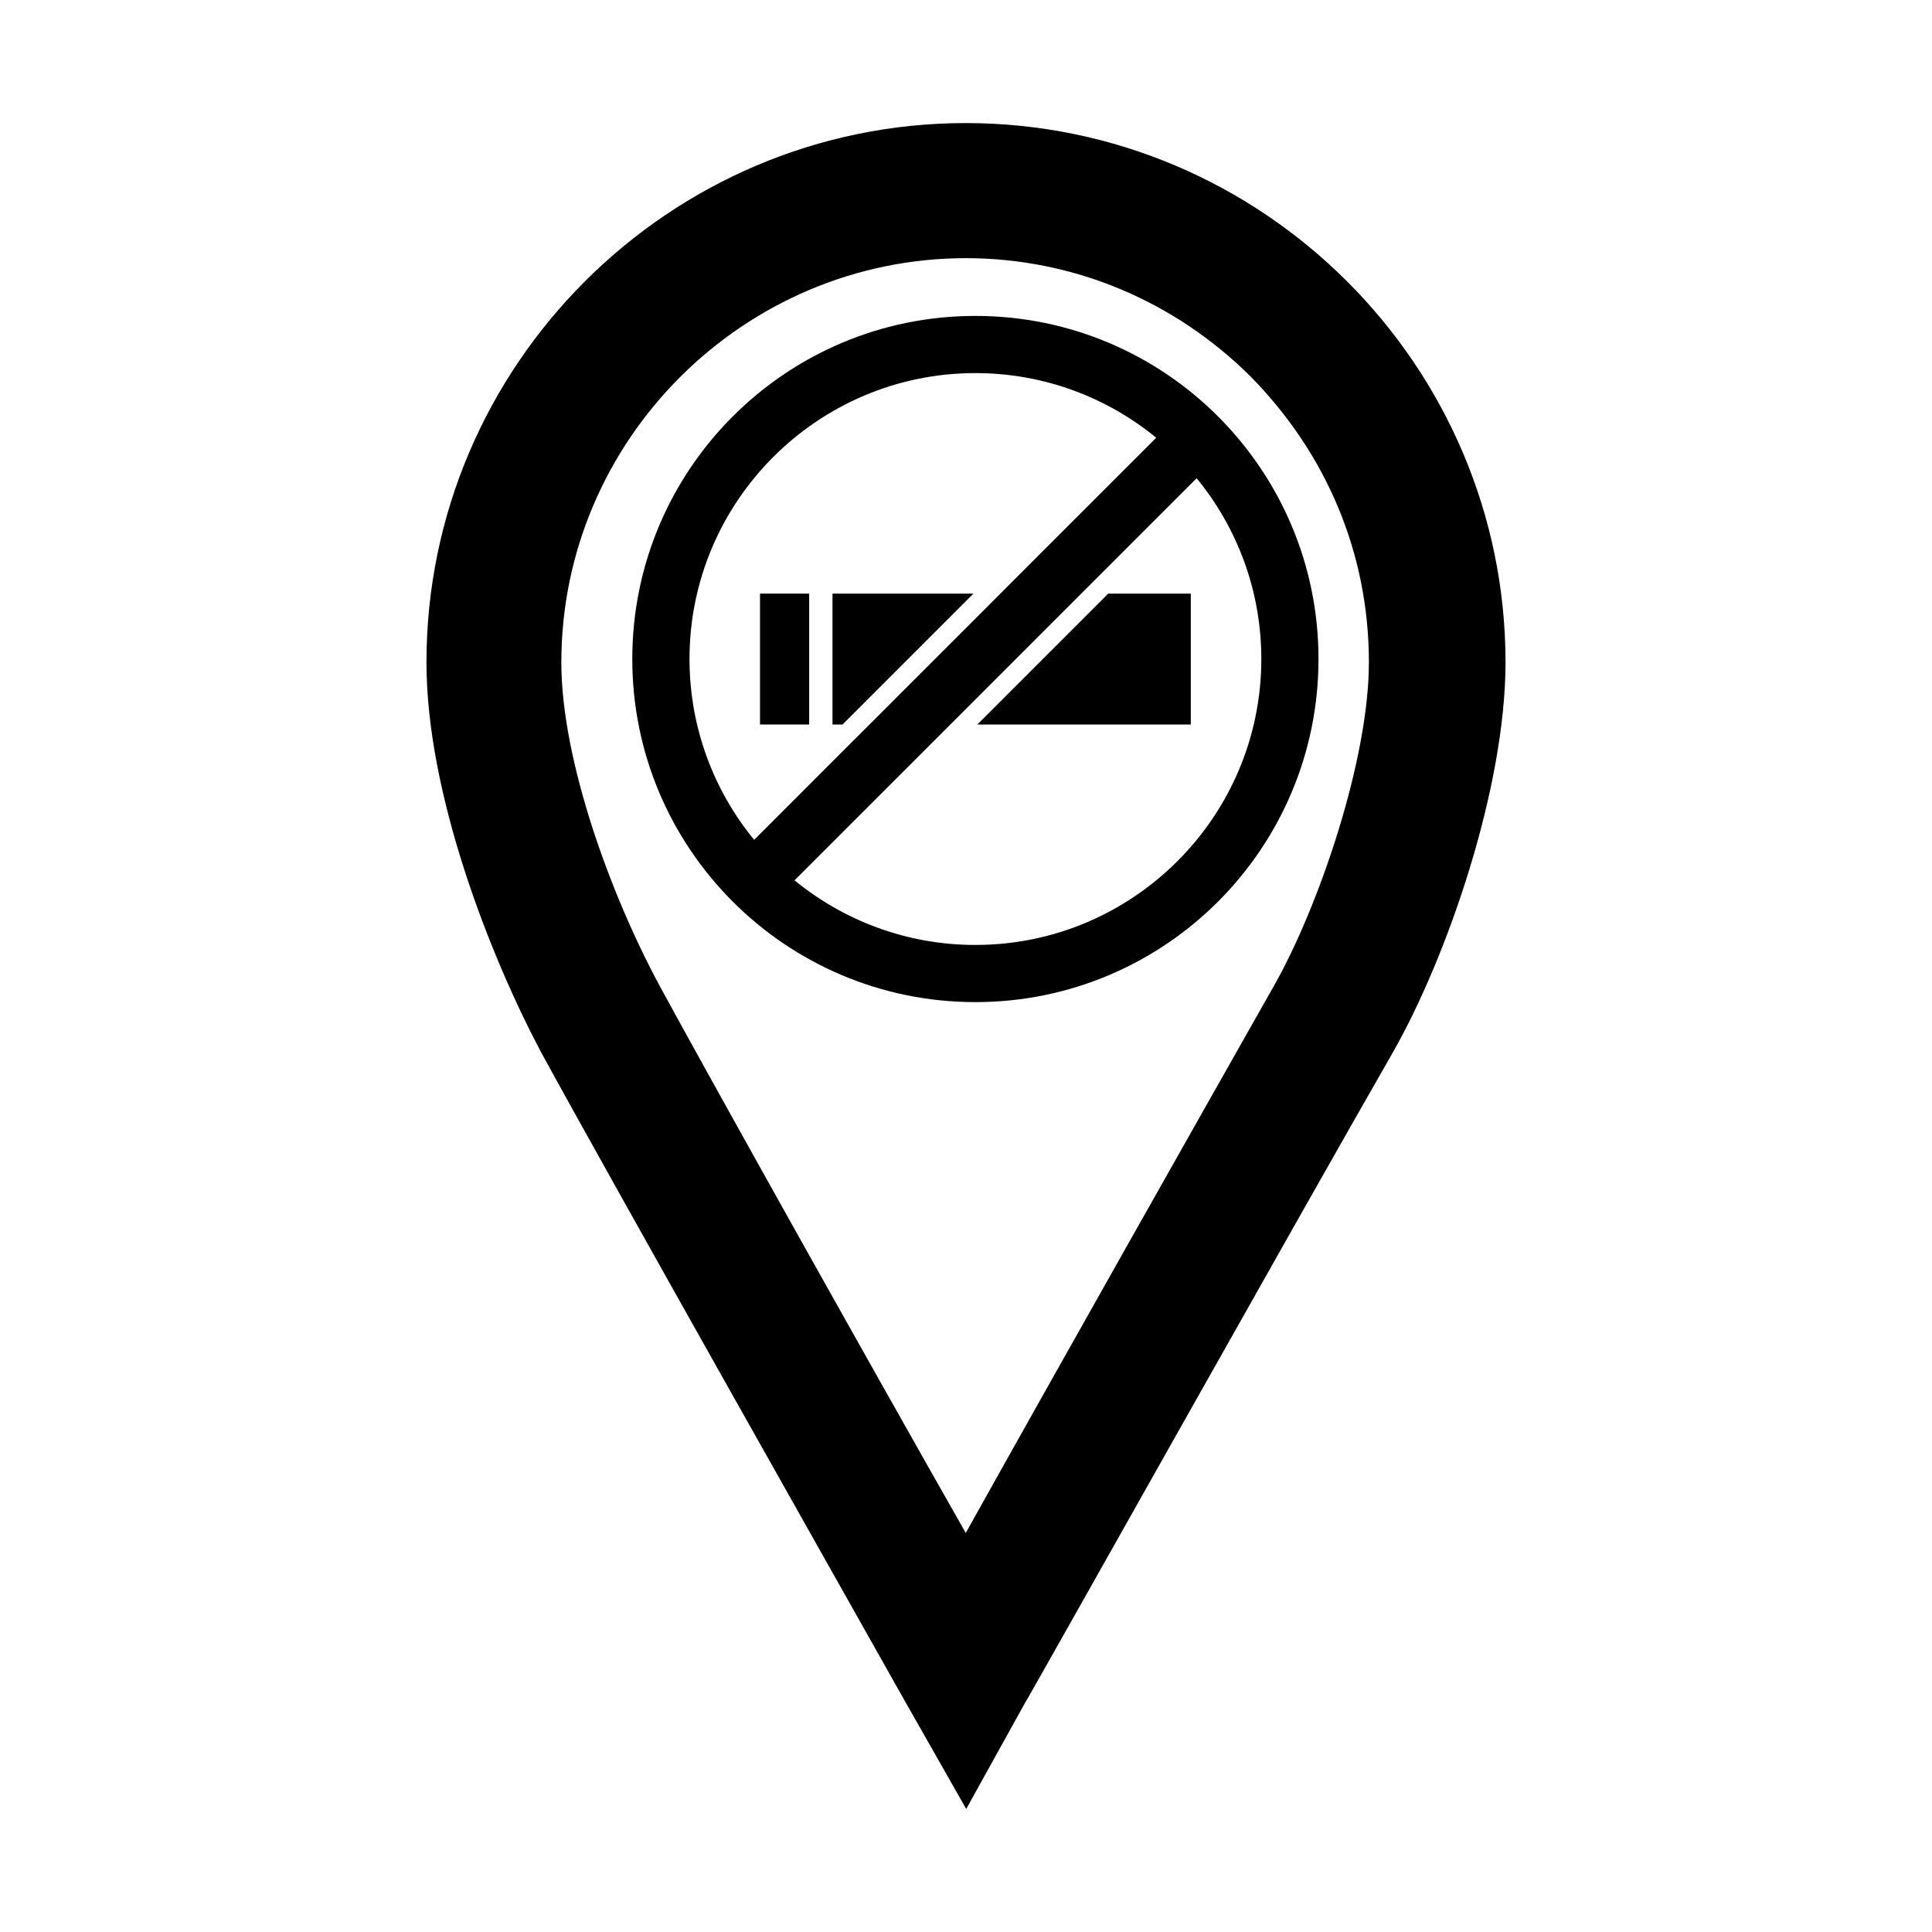 <?xml version="1.0" encoding="UTF-8"?>
<!-- Uploaded to: ICON Repo, www.svgrepo.com, Generator: ICON Repo Mixer Tools -->
<svg fill="#000000" width="800px" height="800px" version="1.1" viewBox="144 144 512 512" xmlns="http://www.w3.org/2000/svg">
 <g>
  <path d="m400.06 623.39-16.184-28.465c-17.801-31.617-77.895-138.02-96.652-172.38-13.578-25.73-30.207-68.281-30.207-103.02 0-78.695 64.34-142.91 142.91-142.91 78.734 0 143.05 64.219 143.05 142.91 0 33.273-15.434 78.07-29.875 103.41-24.219 42.145-96.852 171.65-97.461 172.35zm0-410.98c-58.992 0-107.3 48.188-107.3 107.12 0 26.121 13.23 62.023 26.117 85.84 14.828 27.277 56.816 102.27 81.059 144.88 23.348-41.863 64.648-114.95 81.812-145.24 11.789-20.879 25.023-59.676 25.023-85.477 0-28.793-11.18-55.203-31.281-75.684-20.285-20.188-47.133-31.434-75.555-31.434h0.129z" fill-rule="evenodd"/>
  <path d="m345.41 301.31h13.027v34.691h-13.027z"/>
  <path d="m459.57 336v-34.691h-21.871l-34.691 34.691z"/>
  <path d="m401.98 301.31h-37.359v34.691h2.668z"/>
  <path d="m402.49 409.57c50.219 0 90.926-40.699 90.926-90.926 0-50.215-40.707-90.922-90.926-90.922-50.215 0-90.926 40.707-90.926 90.922 0 50.23 40.711 90.926 90.926 90.926m75.773-90.922c0 41.781-33.988 75.773-75.773 75.773-18.164 0-34.859-6.422-47.934-17.129l36.25-36.238 2.523-2.523 2.527-2.523 34.691-34.703 2.523-2.523 2.527-2.523 25.523-25.523c10.711 13.055 17.141 29.746 17.141 47.914m-75.773-75.773c18.168 0 34.859 6.43 47.926 17.129l-36.242 36.238-2.527 2.523-2.519 2.535-34.691 34.691-5.055 5.047-25.527 25.531c-10.699-13.078-17.125-29.766-17.125-47.938-0.012-41.762 33.98-75.758 75.762-75.758"/>
 </g>
</svg>